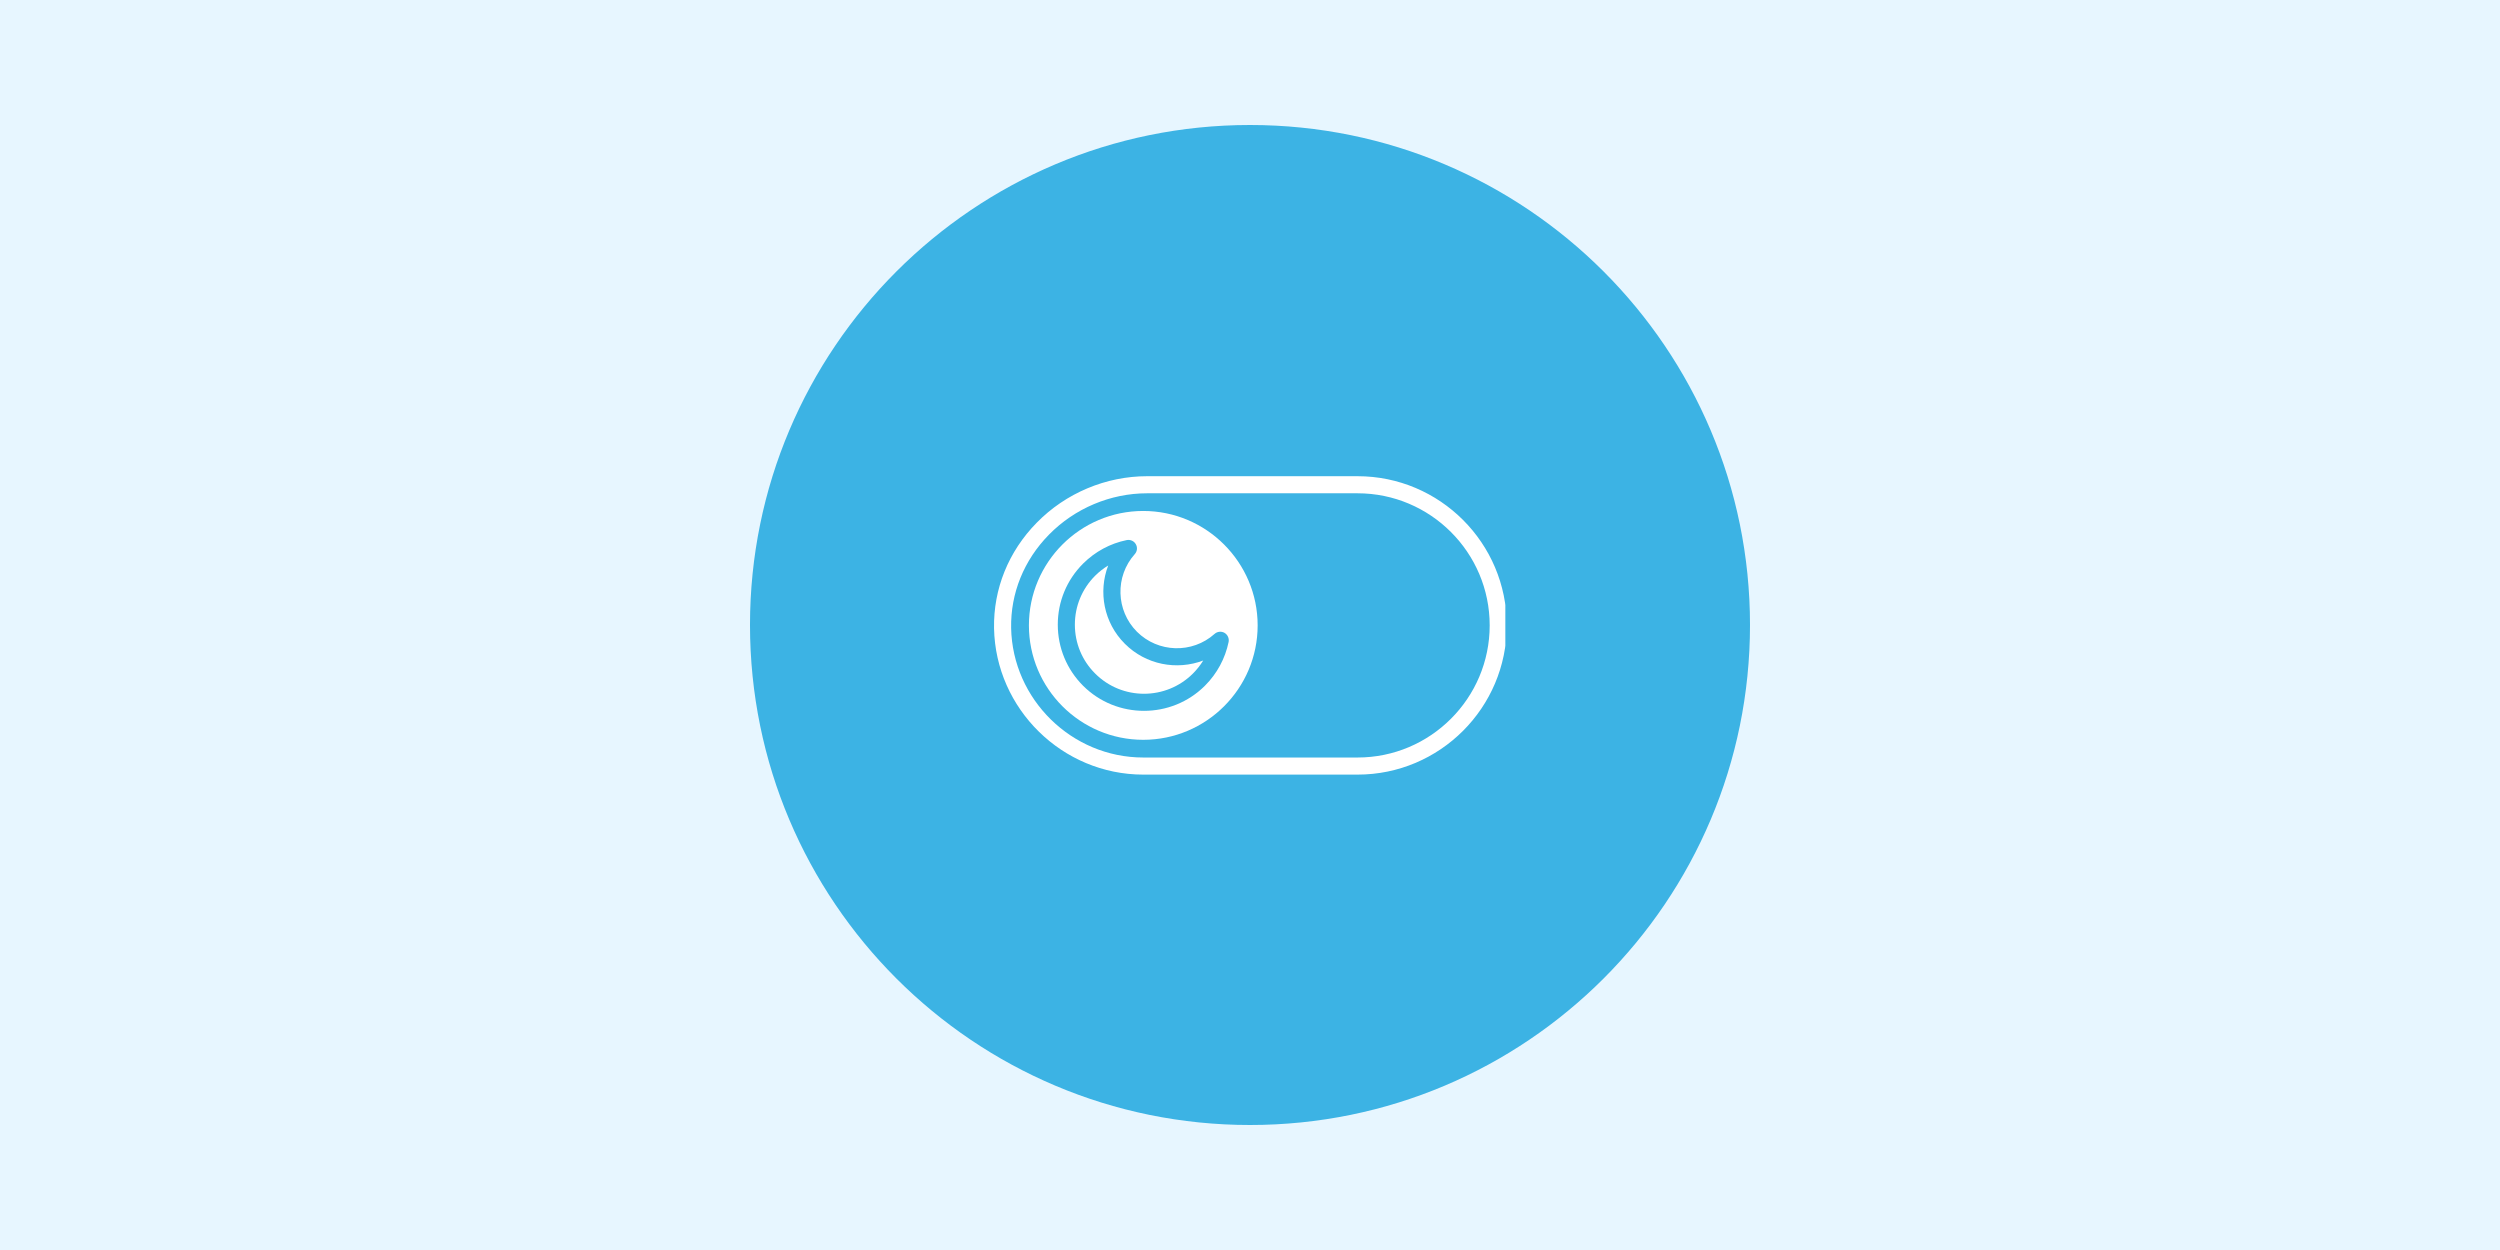 <svg xmlns="http://www.w3.org/2000/svg" xmlns:xlink="http://www.w3.org/1999/xlink" width="400" zoomAndPan="magnify" viewBox="0 0 300 150" height="200" preserveAspectRatio="xMidYMid meet" version="1.0"><defs><clipPath id="1684b2a712"><path d="M 90 15 L 210 15 L 210 135 L 90 135 Z M 90 15 " clip-rule="nonzero"/></clipPath><clipPath id="6dc969d713"><path d="M 150 15 C 116.863 15 90 41.863 90 75 C 90 108.137 116.863 135 150 135 C 183.137 135 210 108.137 210 75 C 210 41.863 183.137 15 150 15 Z M 150 15 " clip-rule="nonzero"/></clipPath><clipPath id="8fbfbb41f3"><path d="M 119.141 57.102 L 180.641 57.102 L 180.641 93 L 119.141 93 Z M 119.141 57.102 " clip-rule="nonzero"/></clipPath></defs><rect x="-30" width="360" fill="#ffffff" y="-15" height="180" fill-opacity="1"/><rect x="-30" width="360" fill="#e7f6ff" y="-15" height="180" fill-opacity="1"/><g clip-path="url(#1684b2a712)"><g clip-path="url(#6dc969d713)"><path fill="#3cb3e4" d="M 90 15 L 210 15 L 210 135 L 90 135 Z M 90 15 " fill-opacity="1" fill-rule="nonzero"/></g></g><g clip-path="url(#8fbfbb41f3)"><path fill="#ffffff" d="M 137.188 92.953 L 162.906 92.953 C 172.781 92.953 180.812 84.922 180.812 75.047 C 180.812 65.172 172.781 57.145 162.906 57.145 L 137.641 57.145 C 132.707 57.145 127.887 59.172 124.41 62.723 C 121.016 66.176 119.203 70.668 119.285 75.387 C 119.469 85.078 127.496 92.953 137.188 92.953 Z M 125.879 64.156 C 128.973 61 133.262 59.195 137.641 59.195 L 162.906 59.195 C 171.645 59.195 178.762 66.301 178.762 75.047 C 178.762 83.797 171.645 90.902 162.906 90.902 L 137.188 90.902 C 128.617 90.902 121.5 83.93 121.336 75.355 C 121.262 71.191 122.871 67.215 125.879 64.156 Z M 125.879 64.156 " fill-opacity="1" fill-rule="nonzero"/></g><path fill="#ffffff" d="M 137.188 88.777 C 144.758 88.777 150.918 82.617 150.918 75.047 C 150.918 67.48 144.758 61.316 137.188 61.316 C 129.621 61.316 123.469 67.48 123.469 75.047 C 123.469 82.617 129.621 88.777 137.188 88.777 Z M 129.969 67.633 C 131.414 66.199 133.219 65.215 135.199 64.812 C 135.629 64.723 136.082 64.914 136.297 65.305 C 136.523 65.684 136.469 66.168 136.172 66.496 C 133.785 69.172 133.898 73.262 136.43 75.805 C 138.973 78.34 143.062 78.461 145.742 76.074 C 146.07 75.777 146.551 75.723 146.941 75.941 C 147.32 76.164 147.516 76.605 147.434 77.035 C 147.023 79.016 146.047 80.832 144.602 82.277 C 142.582 84.297 139.938 85.301 137.281 85.301 C 134.625 85.301 131.98 84.297 129.957 82.277 C 128.012 80.32 126.934 77.723 126.934 74.957 C 126.934 72.188 128.012 69.594 129.969 67.633 Z M 129.969 67.633 " fill-opacity="1" fill-rule="nonzero"/><path fill="#ffffff" d="M 143.156 80.82 C 143.629 80.348 144.039 79.828 144.387 79.262 C 141.219 80.461 137.516 79.785 134.984 77.254 C 132.449 74.73 131.773 71.016 132.984 67.859 C 132.422 68.199 131.898 68.609 131.414 69.09 C 129.848 70.66 128.984 72.742 128.984 74.957 C 128.984 77.172 129.848 79.262 131.414 80.82 C 134.645 84.062 139.918 84.062 143.156 80.82 Z M 143.156 80.82 " fill-opacity="1" fill-rule="nonzero"/></svg>